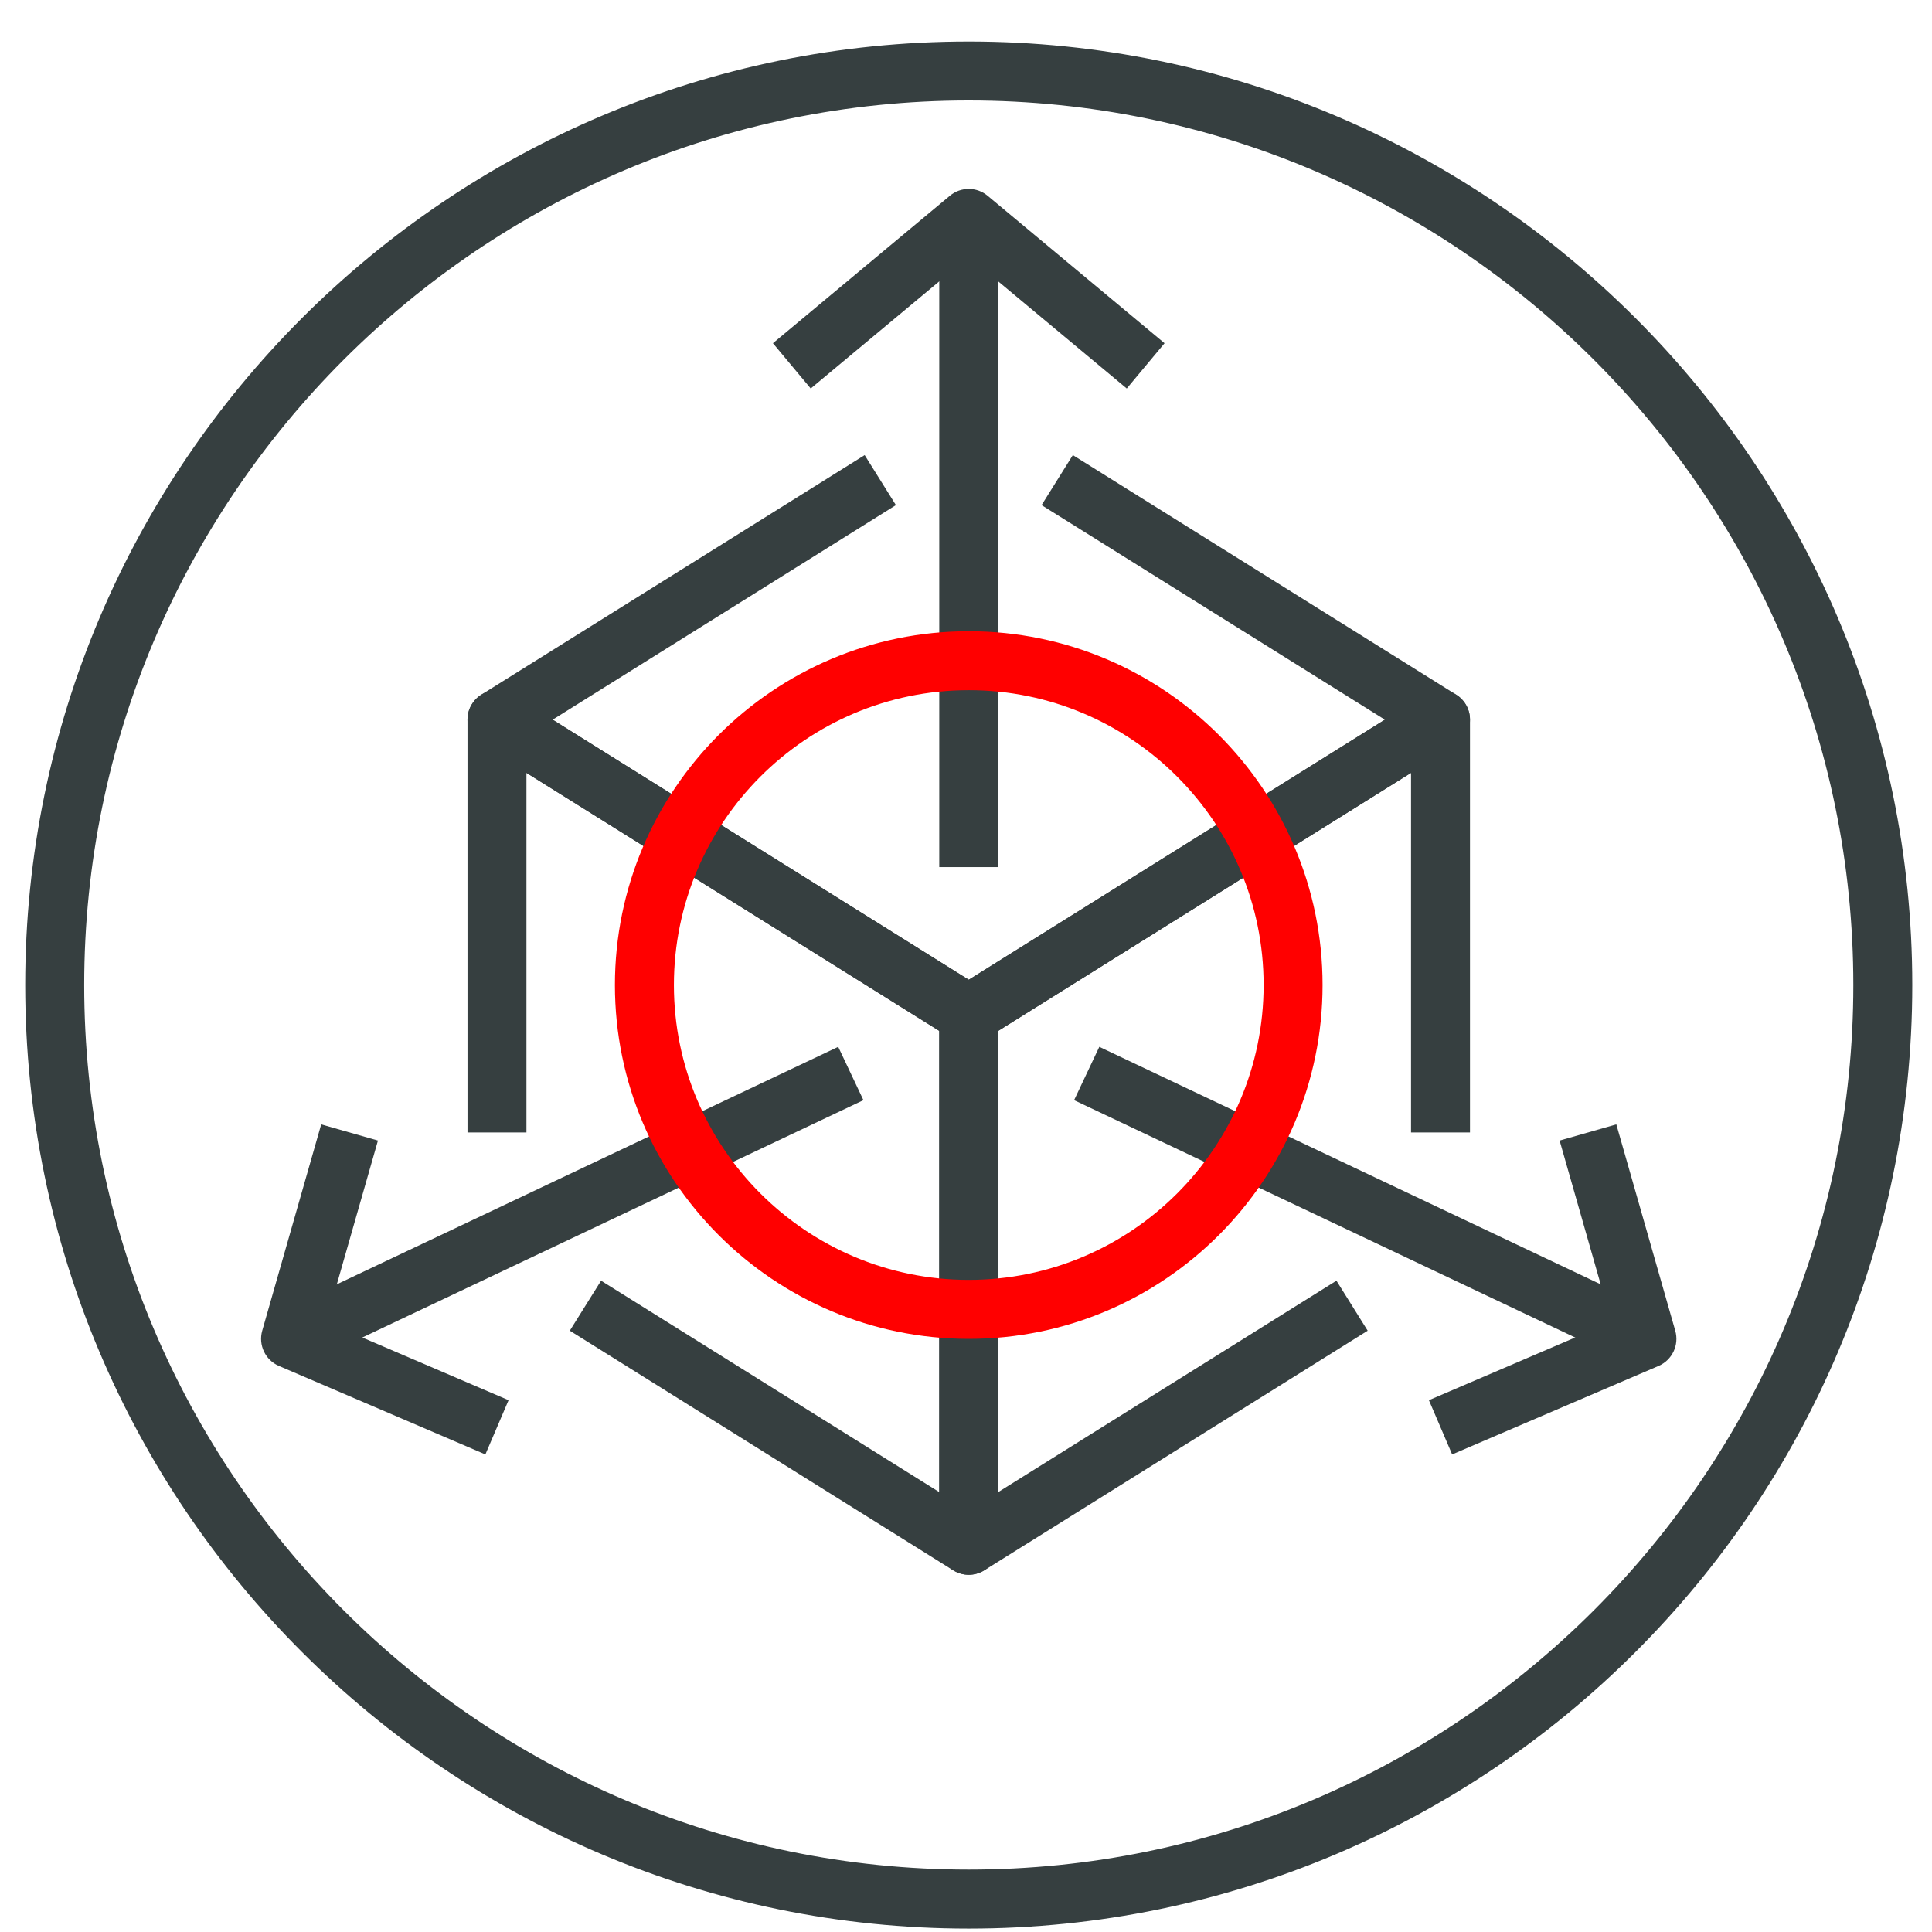 <?xml version="1.0" encoding="UTF-8" standalone="no"?><!DOCTYPE svg PUBLIC "-//W3C//DTD SVG 1.1//EN" "http://www.w3.org/Graphics/SVG/1.1/DTD/svg11.dtd"><svg width="100%" height="100%" viewBox="0 0 43 43" version="1.1" xmlns="http://www.w3.org/2000/svg" xmlns:xlink="http://www.w3.org/1999/xlink" xml:space="preserve" style="fill-rule:evenodd;clip-rule:evenodd;stroke-linejoin:round;stroke-miterlimit:1.414;"><g id="color-4"><path d="M21.561,2.236c-10.855,0 -19.687,8.832 -19.687,19.688c0,10.856 8.832,19.687 19.687,19.687c10.856,0 19.688,-8.831 19.688,-19.687c0,-10.856 -8.832,-19.688 -19.688,-19.688m0,40.688c-11.579,0 -21,-9.421 -21,-21c0,-11.58 9.421,-21 21,-21c11.579,0 21,9.42 21,21c0,11.579 -9.421,21 -21,21" style="fill:#363f40;fill-rule:nonzero;"/><path d="M21.561,35.049c-0.121,0 -0.241,-0.034 -0.348,-0.1l-8.531,-5.332l0.696,-1.113l7.527,4.705l0,-10.265l-9.188,-5.743l0,8.004l-1.312,0l0,-9.187c0,-0.239 0.129,-0.458 0.339,-0.575c0.207,-0.116 0.462,-0.109 0.665,0.018l10.5,6.563c0.192,0.12 0.308,0.33 0.308,0.556l0,11.813c0,0.238 -0.129,0.458 -0.338,0.573c-0.099,0.055 -0.208,0.083 -0.318,0.083" style="fill:#363f40;fill-rule:nonzero;"/><path d="M21.561,35.049c-0.109,0 -0.219,-0.028 -0.317,-0.083c-0.21,-0.115 -0.339,-0.335 -0.339,-0.573l0,-11.813c0,-0.226 0.117,-0.436 0.308,-0.556l10.5,-6.563c0.203,-0.127 0.458,-0.133 0.666,-0.018c0.209,0.117 0.338,0.336 0.338,0.575l0,9.187l-1.312,0l0,-8.004l-9.188,5.743l0,10.265l7.528,-4.705l0.695,1.113l-8.531,5.332c-0.106,0.066 -0.226,0.1 -0.348,0.1" style="fill:#363f40;fill-rule:nonzero;"/><path d="M21.561,23.236c-0.121,0 -0.241,-0.033 -0.348,-0.099l-10.5,-6.563c-0.191,-0.12 -0.308,-0.33 -0.308,-0.556c0,-0.227 0.117,-0.437 0.308,-0.557l8.532,-5.332l0.695,1.113l-7.64,4.776l9.261,5.788l9.262,-5.788l-7.641,-4.776l0.696,-1.113l8.531,5.332c0.192,0.12 0.308,0.33 0.308,0.557c0,0.226 -0.116,0.436 -0.308,0.556l-10.5,6.563c-0.106,0.066 -0.227,0.099 -0.348,0.099" style="fill:#363f40;fill-rule:nonzero;"/><path d="M6.748,30.392l-0.561,-1.187l12.469,-5.906l0.561,1.187l-12.469,5.906Z" style="fill:#363f40;fill-rule:nonzero;"/><path d="M10.803,32.371l-4.594,-1.969c-0.304,-0.13 -0.463,-0.465 -0.373,-0.784l1.313,-4.593l1.263,0.36l-1.155,4.038l4.062,1.741l-0.516,1.207Z" style="fill:#363f40;fill-rule:nonzero;"/><path d="M36.374,30.392l-12.468,-5.906l0.561,-1.187l12.468,5.906l-0.561,1.187Z" style="fill:#363f40;fill-rule:nonzero;"/><path d="M32.32,32.371l-0.517,-1.207l4.062,-1.741l-1.153,-4.038l1.262,-0.36l1.312,4.593c0.091,0.319 -0.069,0.654 -0.373,0.784l-4.593,1.969Z" style="fill:#363f40;fill-rule:nonzero;"/><rect x="20.905" y="4.861" width="1.313" height="14.438" style="fill:#363f40;fill-rule:nonzero;"/><path d="M25.078,8.647l-3.517,-2.931l-3.517,2.931l-0.841,-1.008l3.938,-3.282c0.243,-0.203 0.597,-0.203 0.84,0l3.938,3.282l-0.841,1.008Z" style="fill:#363f40;fill-rule:nonzero;"/><path d="M21.561,15.361c-3.618,0 -6.562,2.944 -6.562,6.563c0,3.618 2.944,6.562 6.562,6.562c3.619,0 6.563,-2.944 6.563,-6.562c0,-3.619 -2.944,-6.563 -6.563,-6.563m0,14.438c-4.342,0 -7.875,-3.533 -7.875,-7.875c0,-4.343 3.533,-7.875 7.875,-7.875c4.343,0 7.875,3.532 7.875,7.875c0,4.342 -3.532,7.875 -7.875,7.875" style="fill:#f00;fill-rule:nonzero;"/></g></svg>